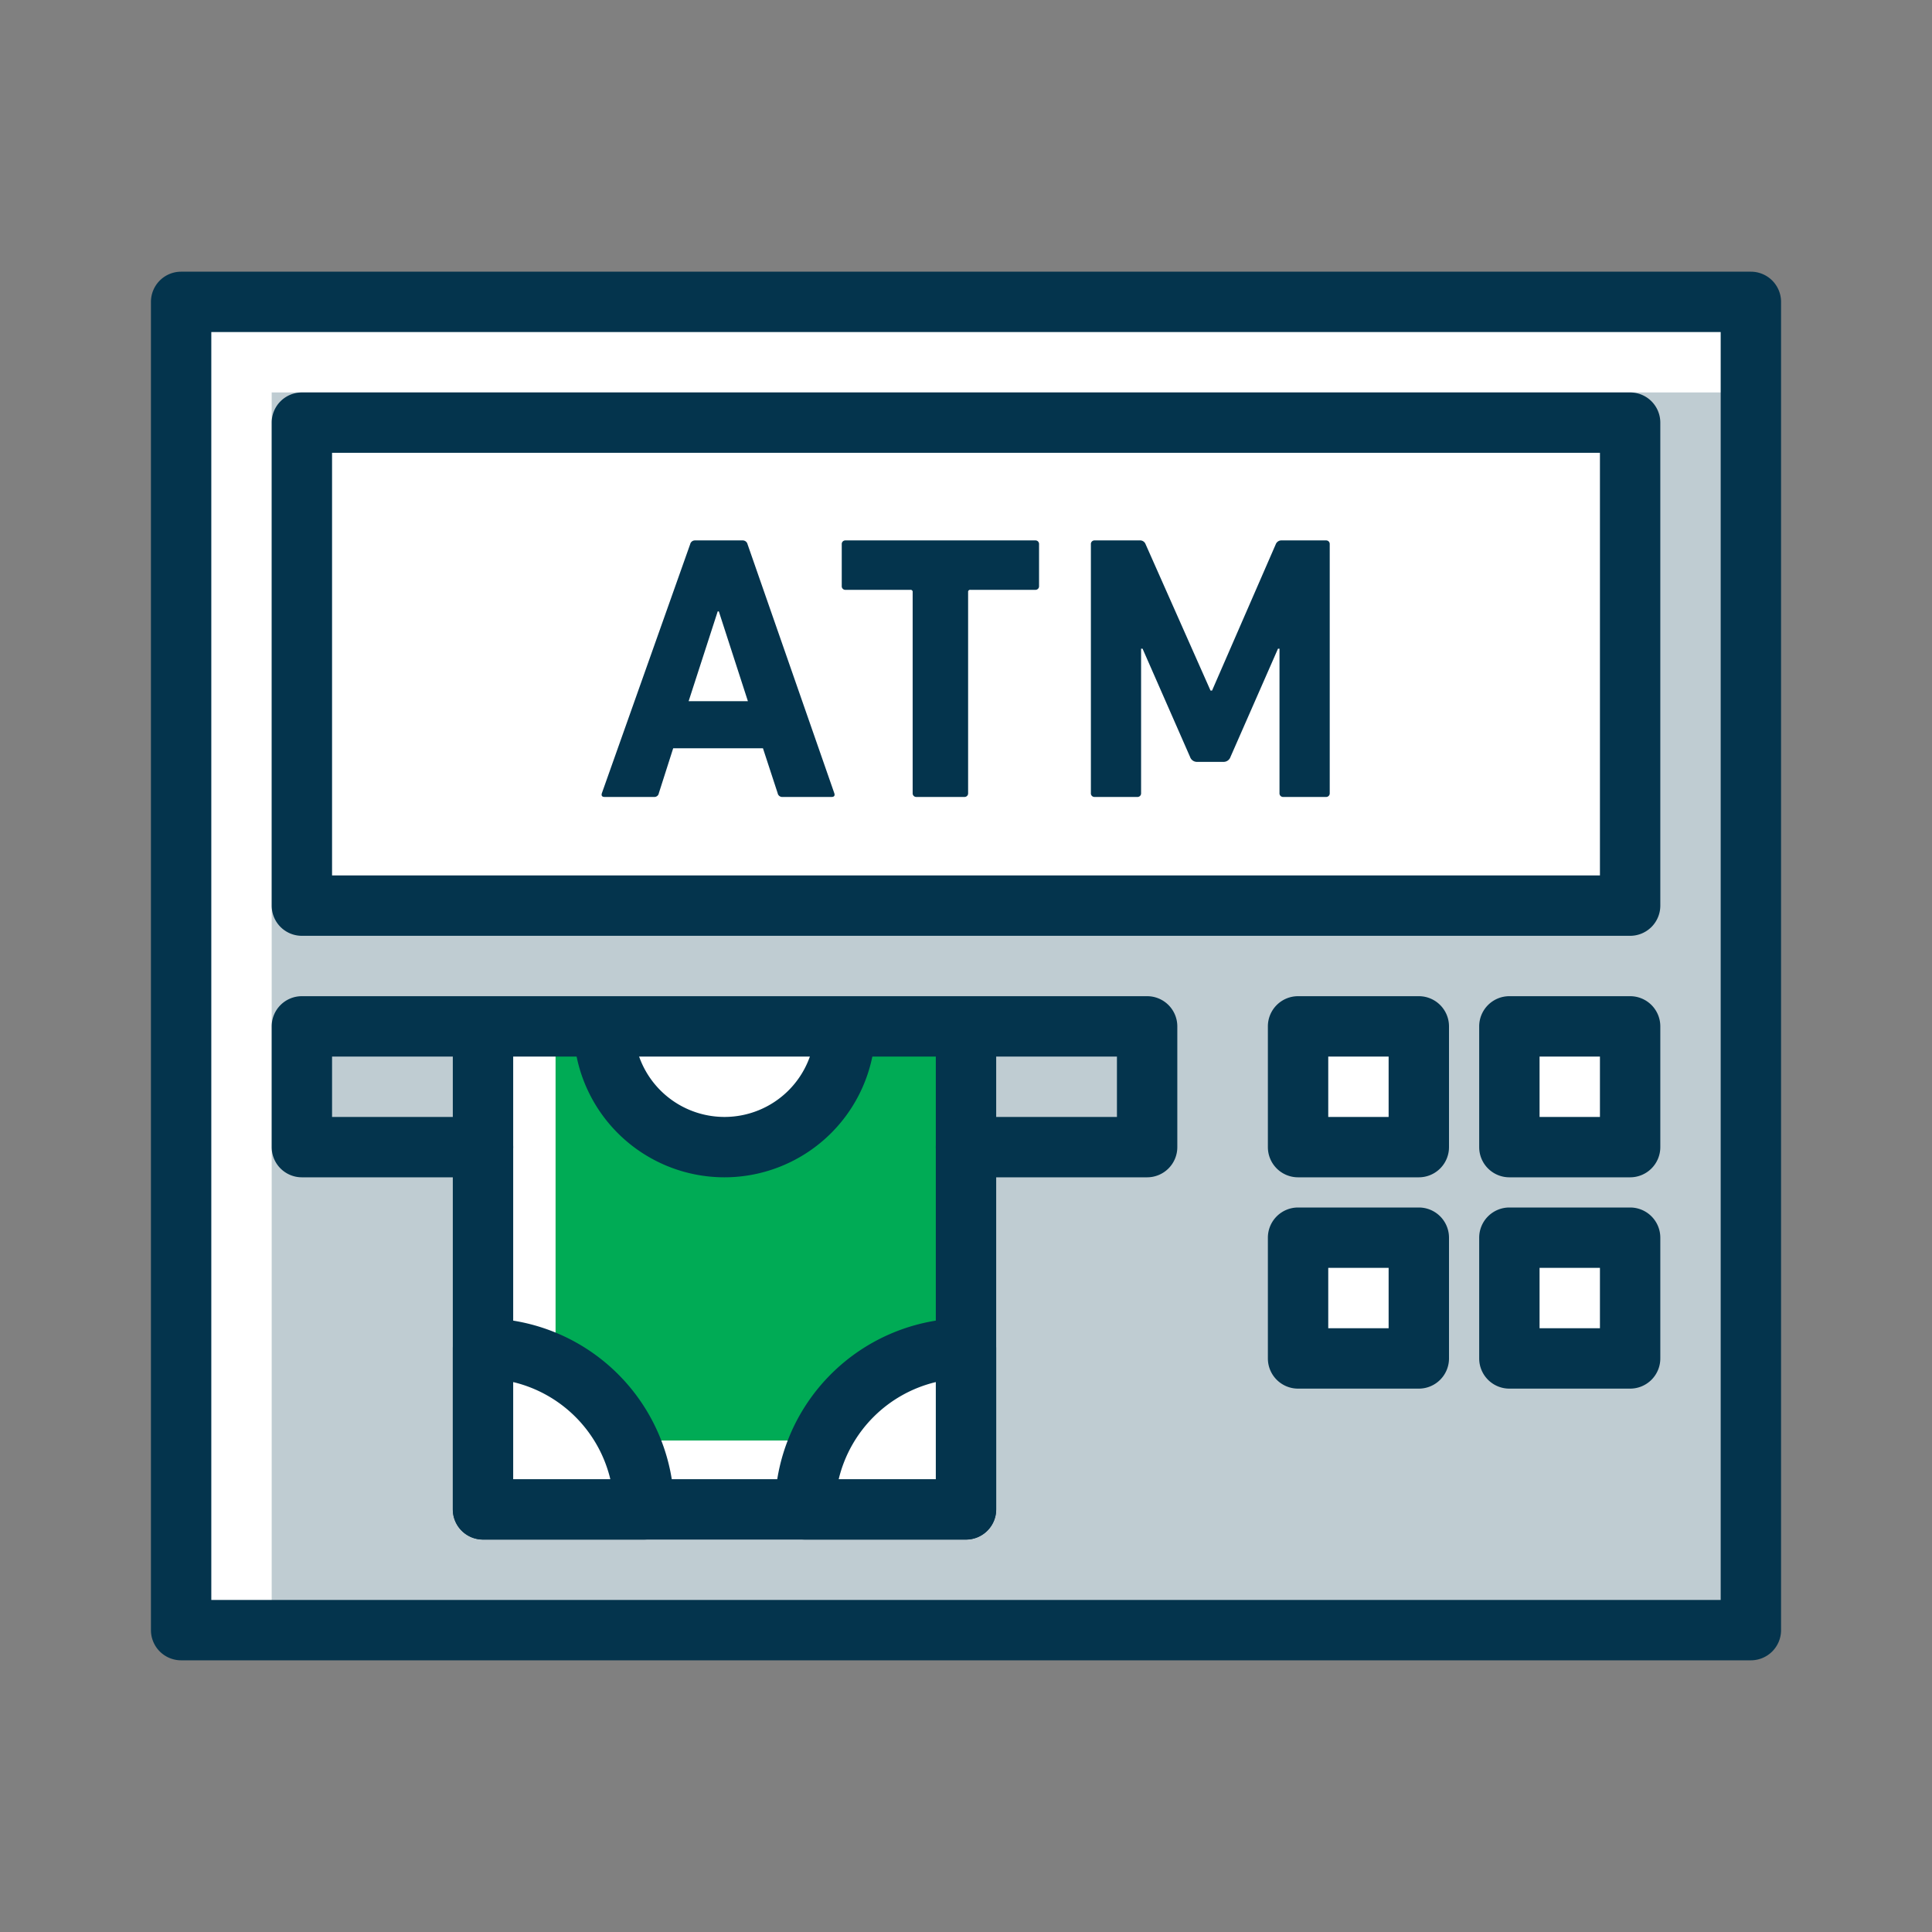 <svg xmlns="http://www.w3.org/2000/svg" xmlns:xlink="http://www.w3.org/1999/xlink" width="64" height="64" viewBox="0 0 64 64"><rect x="0" y="0" width="64" height="64" fill="#808080" stroke="none"/><defs><clipPath id="a"><rect width="64" height="64" fill="none"/></clipPath><clipPath id="b"><rect width="28" height="20" transform="translate(10 34)" fill="none"/></clipPath></defs><rect width="64" height="64" fill="none"/><rect width="52" height="44" transform="translate(6 10)" fill="#fff"/><rect width="49" height="41" transform="translate(9 13)" fill="#bfccd2"/><g clip-path="url(#a)"><path d="M58,55H6a1,1,0,0,1-1-1V10A1,1,0,0,1,6,9H58a1,1,0,0,1,1,1V54a1,1,0,0,1-1,1M7,53H57V11H7Z" fill="#04344d"/><rect width="44" height="16" transform="translate(10 14)" fill="#fff"/><path d="M54,31H10a1,1,0,0,1-1-1V14a1,1,0,0,1,1-1H54a1,1,0,0,1,1,1V30a1,1,0,0,1-1,1M11,29H53V15H11Z" fill="#04344d"/><rect width="4" height="4" transform="translate(50 34)" fill="#fff"/><path d="M54,39H50a1,1,0,0,1-1-1V34a1,1,0,0,1,1-1h4a1,1,0,0,1,1,1v4a1,1,0,0,1-1,1m-3-2h2V35H51Z" fill="#04344d"/><rect width="4" height="4" transform="translate(43 34)" fill="#fff"/><path d="M47,39H43a1,1,0,0,1-1-1V34a1,1,0,0,1,1-1h4a1,1,0,0,1,1,1v4a1,1,0,0,1-1,1m-3-2h2V35H44Z" fill="#04344d"/><rect width="4" height="4" transform="translate(50 41)" fill="#fff"/><path d="M54,46H50a1,1,0,0,1-1-1V41a1,1,0,0,1,1-1h4a1,1,0,0,1,1,1v4a1,1,0,0,1-1,1m-3-2h2V42H51Z" fill="#04344d"/><rect width="4" height="4" transform="translate(43 41)" fill="#fff"/><path d="M47,46H43a1,1,0,0,1-1-1V41a1,1,0,0,1,1-1h4a1,1,0,0,1,1,1v4a1,1,0,0,1-1,1m-3-2h2V42H44Z" fill="#04344d"/></g><g clip-path="url(#b)"><rect width="16" height="32" transform="translate(16 18)" fill="#fff"/><rect width="13.596" height="29.719" transform="translate(18.404 18)" fill="#00ab55"/><path d="M32,51H16a1,1,0,0,1-1-1V18a1,1,0,0,1,1-1H32a1,1,0,0,1,1,1V50a1,1,0,0,1-1,1M17,49H31V19H17Z" fill="#04344d"/><path d="M24,30a4,4,0,1,1-4,4,4,4,0,0,1,4-4" fill="#fff"/><path d="M24,39a5,5,0,1,1,5-5,5.006,5.006,0,0,1-5,5m0-8a3,3,0,1,0,3,3,3,3,0,0,0-3-3" fill="#04344d"/><path d="M16,44.667A5.333,5.333,0,0,1,21.333,50H16Z" fill="#fff"/><path d="M21.334,51H16a1,1,0,0,1-1-1V44.667a1,1,0,0,1,1-1A6.341,6.341,0,0,1,22.334,50a1,1,0,0,1-1,1M17,49h3.218A4.349,4.349,0,0,0,17,45.783Z" fill="#04344d"/><path d="M26.667,50A5.333,5.333,0,0,1,32,44.667V50Z" fill="#fff"/><path d="M32,51H26.667a1,1,0,0,1-1-1A6.34,6.34,0,0,1,32,43.667a1,1,0,0,1,1,1V50a1,1,0,0,1-1,1m-4.217-2H31V45.783A4.35,4.35,0,0,0,27.783,49" fill="#04344d"/><path d="M32,23.333A5.333,5.333,0,0,1,26.667,18H32Z" fill="#fff"/><path d="M32,24.333A6.34,6.34,0,0,1,25.667,18a1,1,0,0,1,1-1H32a1,1,0,0,1,1,1v5.333a1,1,0,0,1-1,1M27.783,19A4.347,4.347,0,0,0,31,22.216V19Z" fill="#04344d"/><path d="M21.333,18A5.333,5.333,0,0,1,16,23.333V18Z" fill="#fff"/><path d="M16,24.333a1,1,0,0,1-1-1V18a1,1,0,0,1,1-1h5.334a1,1,0,0,1,1,1A6.341,6.341,0,0,1,16,24.333M17,19v3.217A4.351,4.351,0,0,0,20.218,19Z" fill="#04344d"/></g><g clip-path="url(#a)"><path d="M38,39H32a1,1,0,0,1,0-2h5V35H11v2h5a1,1,0,0,1,0,2H10a1,1,0,0,1-1-1V34a1,1,0,0,1,1-1H38a1,1,0,0,1,1,1v4a1,1,0,0,1-1,1" fill="#04344d"/><path d="M22.863,18.027a.161.161,0,0,1,.162-.125H24.6a.163.163,0,0,1,.163.125l2.874,8.248c.026.076,0,.125-.088.125H25.924a.152.152,0,0,1-.163-.125l-.487-1.487H22.3l-.475,1.487a.149.149,0,0,1-.162.125H20.026c-.088,0-.112-.049-.088-.125Zm1.912,5.2-.963-2.974h-.037l-.963,2.974Z" fill="#04344d"/><path d="M30.358,26.4a.119.119,0,0,1-.125-.125V19.614a.066.066,0,0,0-.074-.075h-2.15a.118.118,0,0,1-.125-.125V18.027a.118.118,0,0,1,.125-.125h6.286a.118.118,0,0,1,.125.125v1.387a.118.118,0,0,1-.125.125h-2.15a.066.066,0,0,0-.075.075v6.661a.118.118,0,0,1-.124.125Z" fill="#04344d"/><path d="M36.137,18.027a.118.118,0,0,1,.125-.125h1.487a.194.194,0,0,1,.2.125L40.1,22.876h.051l2.111-4.849a.2.2,0,0,1,.2-.125h1.462a.118.118,0,0,1,.125.125v8.248a.118.118,0,0,1-.125.125H42.51a.118.118,0,0,1-.125-.125V21.489h-.05l-1.574,3.586a.24.24,0,0,1-.238.163h-.862a.24.24,0,0,1-.238-.163l-1.574-3.586H37.8v4.786a.118.118,0,0,1-.125.125H36.262a.118.118,0,0,1-.125-.125Z" fill="#04344d"/></g></svg>